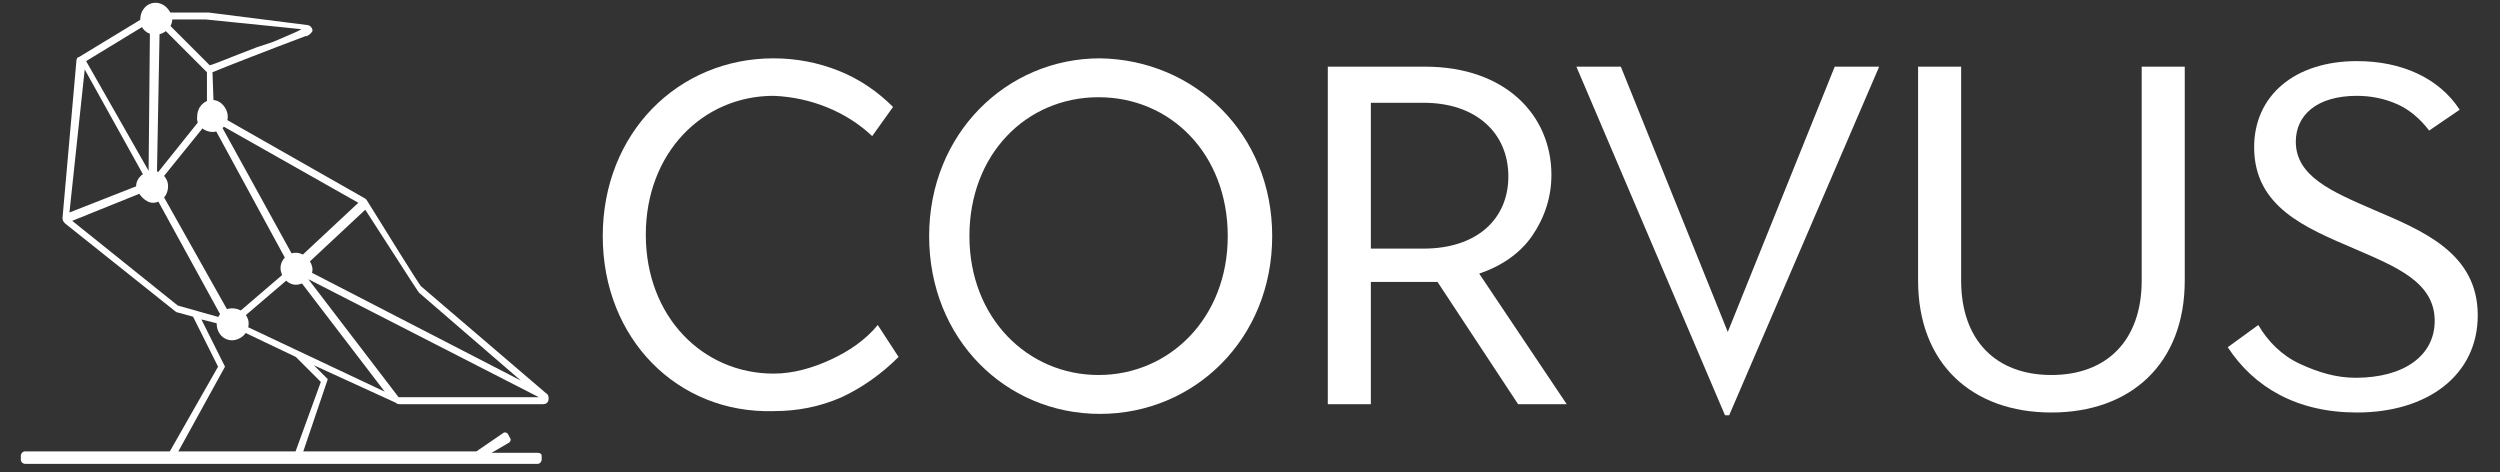 <svg width="180" height="34" viewBox="0 0 180 34" fill="none" xmlns="http://www.w3.org/2000/svg">
<rect x="0" y="0" width="180" height="34" fill="#333333" stroke="none"/>
<g clip-path="url(#clip0_5544_3732)">
<path d="M43.398 17C43.398 9.6 48.798 4.2 55.698 4.2C57.298 4.2 58.898 4.5 60.398 5.1C61.898 5.7 63.198 6.6 64.298 7.7L62.798 9.8C60.898 8 58.298 7 55.698 6.9C50.598 6.9 46.498 11 46.498 16.9C46.498 22.8 50.598 26.9 55.698 26.9C57.098 26.9 58.498 26.5 59.798 25.9C61.098 25.3 62.298 24.5 63.198 23.4L64.698 25.7C63.498 26.9 62.098 27.9 60.598 28.6C58.998 29.3 57.398 29.6 55.698 29.6C48.798 29.8 43.398 24.4 43.398 17Z" fill="white"/>
<path d="M66.898 17C66.898 9.6 72.498 4.2 79.198 4.2C85.998 4.3 91.598 9.6 91.598 17C91.598 24.4 85.998 29.8 79.198 29.8C72.398 29.8 66.898 24.4 66.898 17ZM88.398 17C88.398 11.1 84.298 7 79.098 7C73.898 7 69.798 11.1 69.798 17C69.798 22.9 73.998 27 79.098 27C84.198 27 88.398 22.9 88.398 17Z" fill="white"/>
<path d="M95.602 4.8H102.602C108.402 4.8 111.702 8.3 111.702 12.6C111.702 14.2 111.202 15.7 110.302 17C109.402 18.3 108.002 19.2 106.502 19.7L112.802 29.1H109.302L103.502 20.3C103.202 20.3 102.902 20.3 102.602 20.3H98.702V29.1H95.602V4.8ZM102.502 17.9C106.302 17.9 108.602 15.8 108.602 12.7C108.602 9.6 106.302 7.4 102.502 7.4H98.702V17.9H102.502Z" fill="white"/>
<path d="M113.5 4.8H116.7L124.4 23.9L132.1 4.8H135.3L124.5 29.9H124.2L113.5 4.8Z" fill="white"/>
<path d="M138.102 20.2V4.8H141.202V20.2C141.202 24.5 143.702 27 147.702 27C151.702 27 154.202 24.5 154.202 20.2V4.8H157.302V20.2C157.302 26.2 153.402 29.7 147.702 29.7C142.002 29.7 138.102 26.2 138.102 20.2Z" fill="white"/>
<path d="M160.398 25L162.598 23.4C163.298 24.6 164.298 25.6 165.598 26.2C166.898 26.8 168.198 27.2 169.598 27.2C173.098 27.2 175.298 25.6 175.298 23.1C175.298 20.3 172.498 19.2 169.498 17.9C165.998 16.4 162.298 14.9 162.298 10.6C162.298 6.9 165.198 4.4 169.698 4.4C172.898 4.4 175.598 5.6 177.098 7.9L174.898 9.4C174.298 8.6 173.498 7.9 172.598 7.5C171.698 7.1 170.698 6.9 169.698 6.9C166.798 6.9 165.298 8.3 165.298 10.2C165.298 12.7 167.898 13.8 170.898 15.1C174.398 16.6 178.398 18.2 178.398 22.7C178.398 27 174.798 29.7 169.698 29.7C165.398 29.7 162.298 27.9 160.398 25Z" fill="white"/>
<path d="M39.3 28.3C39.3 28.2 39.3 28.2 39.3 28.3L30.3 20.6C30 20.2 27.7 16.5 26.4 14.4L26.3 14.3L15.4 8.1L15.3 5.2C16 4.9 19.6 3.5 22 2.6H22.1C22.3 2.5 22.5 2.3 22.5 2.2C22.5 2 22.3 1.8 22.1 1.8L15 0.9H11.1C11 0.9 10.9 0.9 10.8 1L5.7 4.1C5.6 4.1 5.5 4.2 5.5 4.4L4.5 15.7C4.5 15.9 4.6 16 4.7 16.1L12.6 22.4C12.6 22.4 12.7 22.5 12.8 22.5L13.9 22.8L15.7 26.4L12 32.9V33L12.4 33.3L16.2 26.4L14.5 23L16.5 23.5L16.6 23.6L16.7 23.7L16.9 23.6L21.3 25.7L23.1 27.5L21.1 33L21.6 33.2L23.6 27.3L22.6 26.3L28.5 29C28.6 29.1 28.7 29.1 28.8 29.1H39.1C39.3 29.1 39.5 29 39.5 28.7C39.5 28.6 39.5 28.4 39.3 28.3ZM28.7 28.6L22.2 20.1L38.8 28.6H28.7ZM17.1 23.2L21.2 19.7L27.7 28.2L17.1 23.2ZM15.1 8.6L20.7 18.9V19L20.9 19.3L16.7 22.9L11.3 13.3L15.1 8.6ZM21.3 18.8L15.9 9L25.8 14.6L21.3 18.8ZM11.3 12.5L11.5 1.8L14.9 5.2V8L11.3 12.5ZM21.8 19.3L26.3 15.1C30.1 21 30.1 21 30.2 21.1L37.5 27.4L21.8 19.3ZM19.7 3L18.5 3.4C16.4 4.2 15.5 4.6 15.1 4.7L11.8 1.4H14.8L21.7 2.1C21.4 2.3 20.6 2.6 19.7 3ZM10.7 12.3L6.2 4.4L10.8 1.6L10.7 12.3ZM10.6 13.1L5 15.3L6.1 5L10.6 13.1ZM10.9 13.6L16 22.9L12.8 22L5.2 15.9L10.9 13.6Z" fill="white"/>
<path d="M11.001 14.6C11.601 14.6 12.101 14.1 12.101 13.4C12.101 12.8 11.601 12.3 11.001 12.3C10.401 12.3 9.801 12.8 9.801 13.4C9.901 14 10.501 14.6 11.001 14.6Z" fill="white"/>
<path d="M11.202 2.5C11.802 2.5 12.402 2 12.402 1.4C12.402 0.9 11.902 0.2 11.202 0.2C10.602 0.2 10.102 0.7 10.102 1.4C10.102 2.1 10.602 2.5 11.202 2.5Z" fill="white"/>
<path d="M21.299 20.5C21.899 20.5 22.499 20 22.499 19.4C22.499 18.9 21.999 18.2 21.299 18.2C20.699 18.2 20.199 18.7 20.199 19.3C20.199 19.9 20.699 20.5 21.299 20.5Z" fill="white"/>
<path d="M15.299 9.5C15.899 9.5 16.398 9 16.398 8.4C16.398 7.8 15.899 7.2 15.299 7.2C14.698 7.2 14.198 7.7 14.198 8.4C14.098 9 14.698 9.5 15.299 9.5Z" fill="white"/>
<path d="M16.702 24.5C17.302 24.5 17.902 24 17.902 23.3C17.902 22.7 17.402 22.2 16.702 22.2C16.102 22.2 15.602 22.7 15.602 23.3C15.602 24 16.102 24.5 16.702 24.5Z" fill="white"/>
<path d="M39 32.8V33.1C39 33.2 38.9 33.4 38.7 33.4H1.8C1.7 33.4 1.5 33.3 1.5 33.1V32.8C1.5 32.7 1.6 32.5 1.8 32.5H34.2C34.3 32.5 34.3 32.5 34.3 32.5L36.2 31.2C36.3 31.1 36.5 31.1 36.6 31.3L36.7 31.5C36.8 31.6 36.8 31.8 36.6 31.9L35.4 32.6H38.7C38.9 32.6 39 32.7 39 32.8Z" fill="white"/>
</g>
<defs>
<clipPath id="clip0_5544_3732">
<rect width="180" height="33.6" fill="white"/>
</clipPath>
</defs>
</svg>
